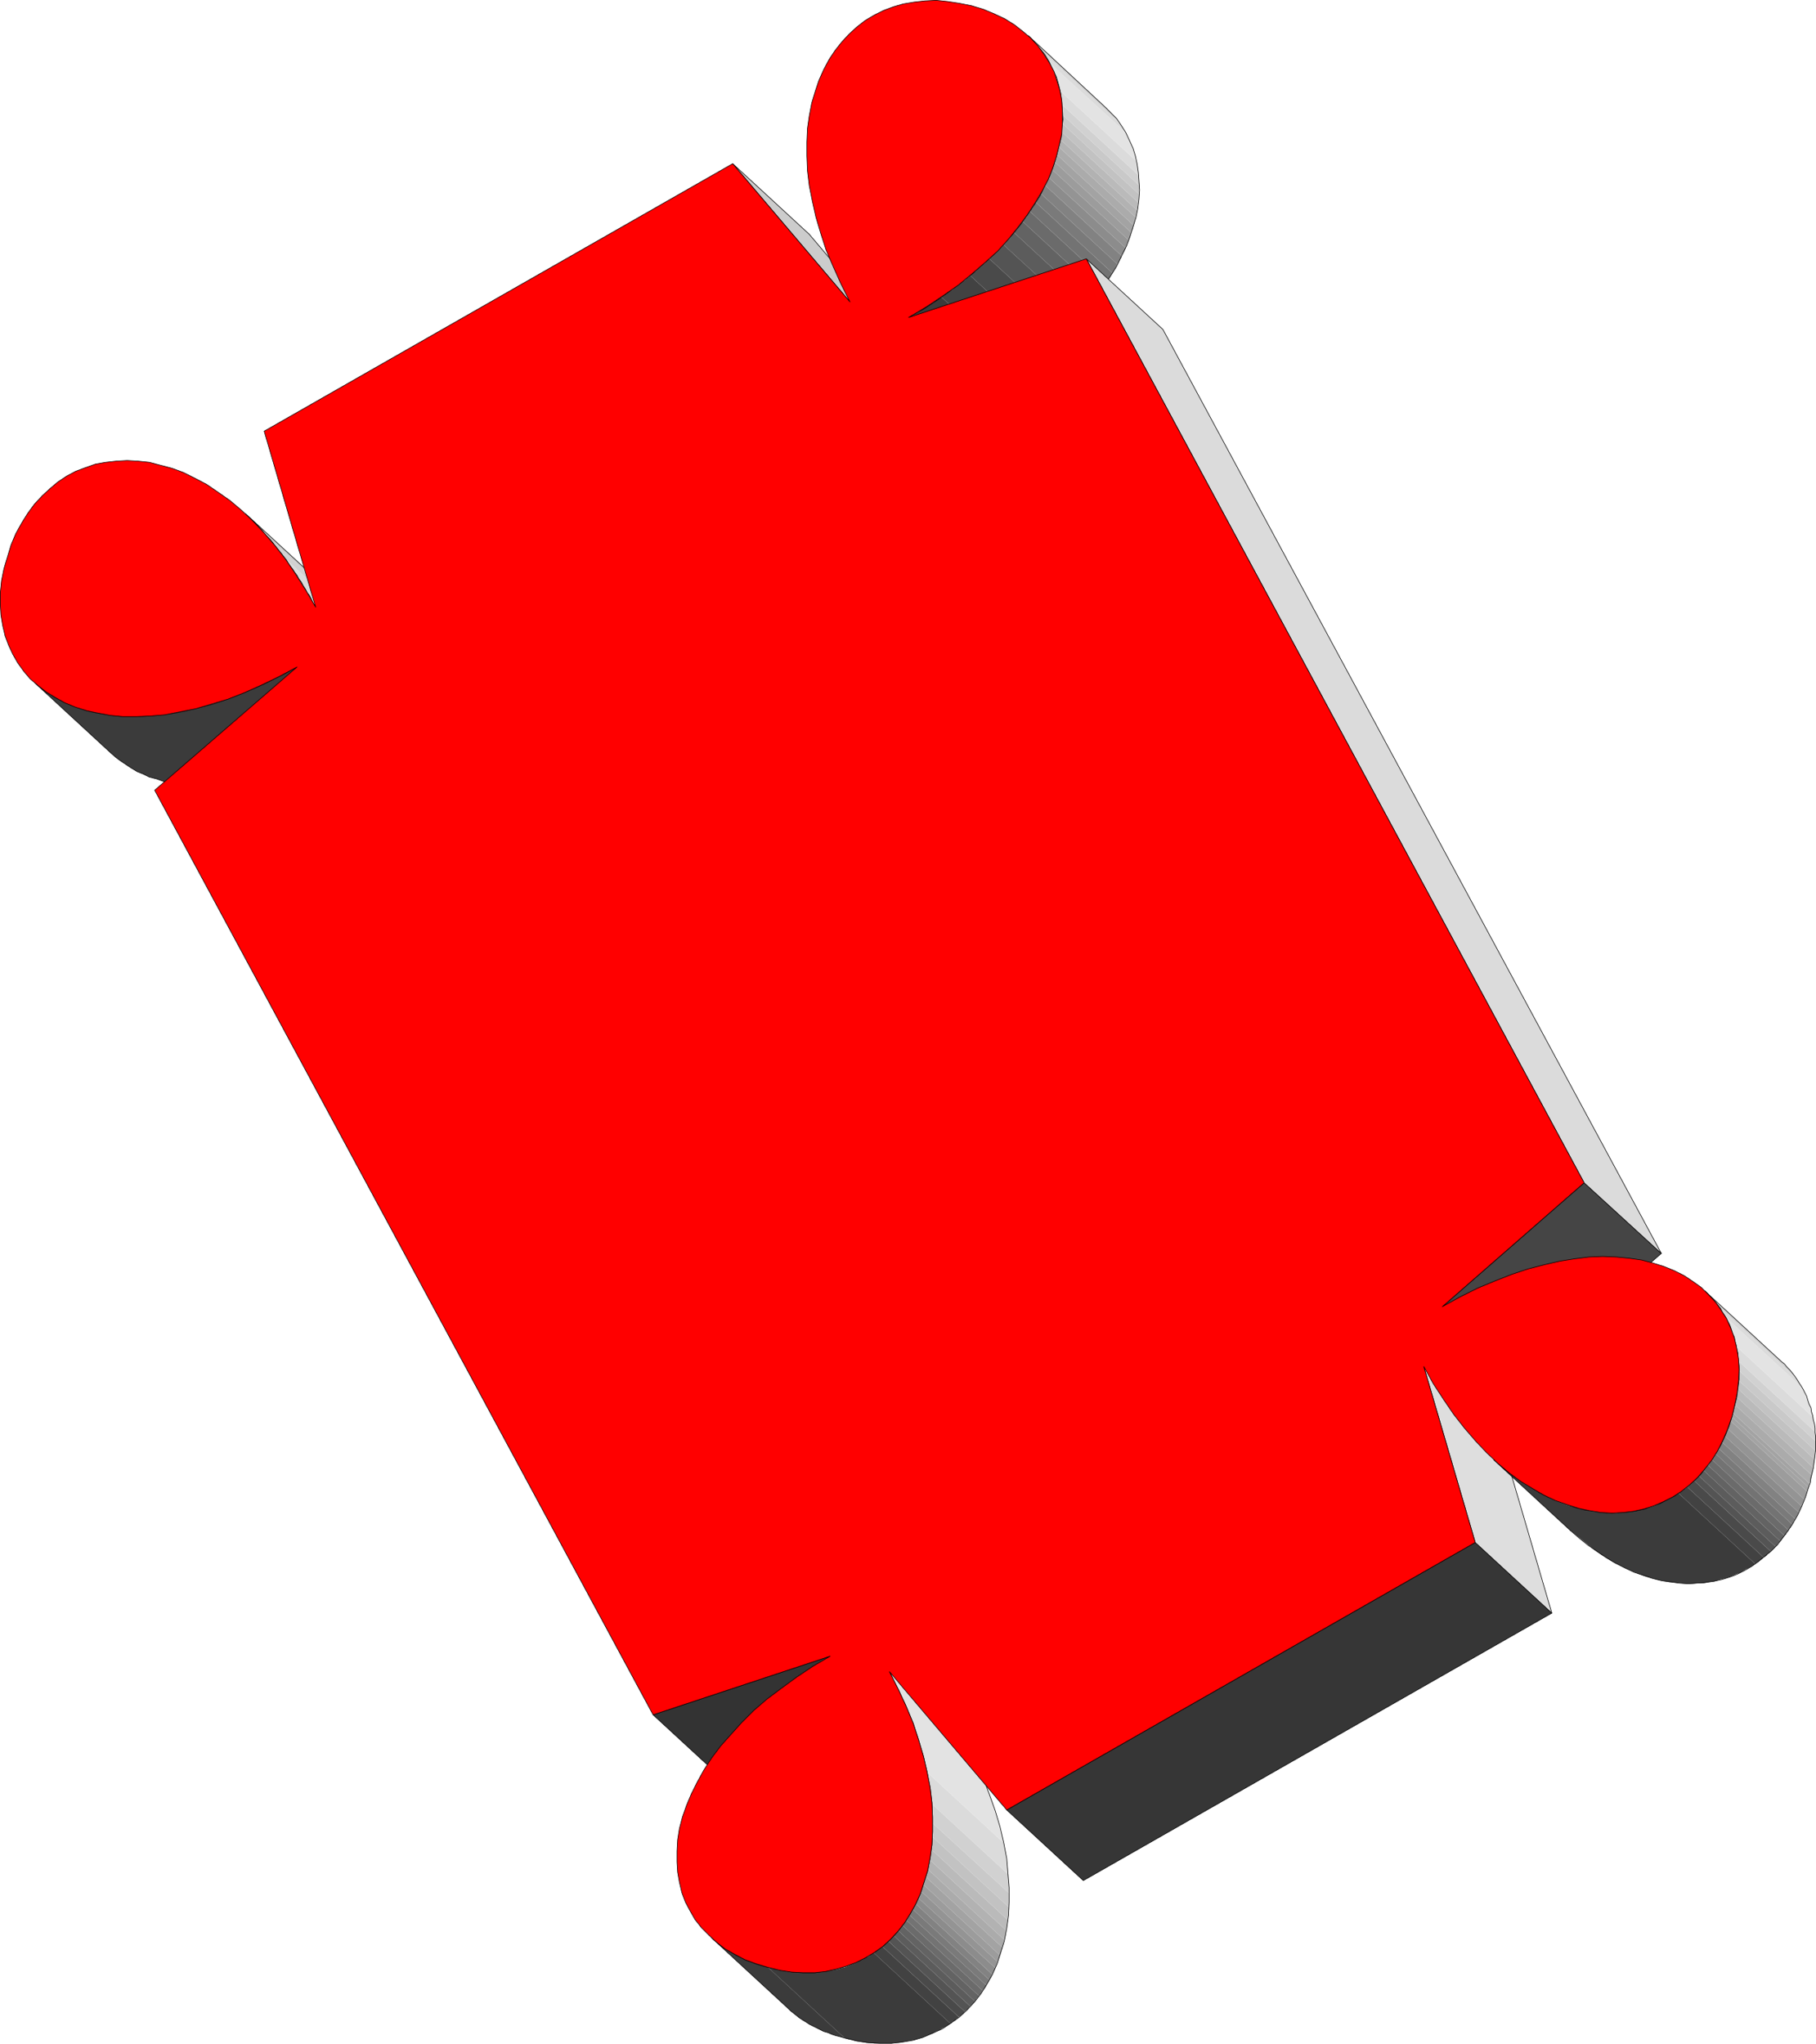 <?xml version="1.0" encoding="UTF-8" standalone="no"?>
<svg
   version="1.0"
   width="129.766mm"
   height="145.988mm"
   id="svg106"
   sodipodi:docname="Three-D 044.wmf"
   xmlns:inkscape="http://www.inkscape.org/namespaces/inkscape"
   xmlns:sodipodi="http://sodipodi.sourceforge.net/DTD/sodipodi-0.dtd"
   xmlns="http://www.w3.org/2000/svg"
   xmlns:svg="http://www.w3.org/2000/svg">
  <sodipodi:namedview
     id="namedview106"
     pagecolor="#ffffff"
     bordercolor="#000000"
     borderopacity="0.25"
     inkscape:showpageshadow="2"
     inkscape:pageopacity="0.0"
     inkscape:pagecheckerboard="0"
     inkscape:deskcolor="#d1d1d1"
     inkscape:document-units="mm" />
  <defs
     id="defs1">
    <pattern
       id="WMFhbasepattern"
       patternUnits="userSpaceOnUse"
       width="6"
       height="6"
       x="0"
       y="0" />
  </defs>
  <path
     style="fill:#e3e3e3;fill-opacity:1;fill-rule:evenodd;stroke:none"
     d="m 105.929,182.979 -20.685,-19.065 -0.162,-0.323 -0.162,-0.323 -0.162,-0.323 -0.162,-0.323 -0.162,-0.323 -0.162,-0.162 -0.162,-0.323 -0.162,-0.323 20.685,19.065 0.162,0.323 0.162,0.323 0.162,0.323 0.162,0.162 0.162,0.323 0.162,0.323 0.162,0.323 z"
     id="path1" />
  <path
     style="fill:#dbdbdb;fill-opacity:1;fill-rule:evenodd;stroke:none"
     d="m 104.636,180.556 -20.685,-19.065 -0.485,-0.646 -0.323,-0.808 -0.485,-0.646 -0.485,-0.808 -0.485,-0.646 -0.323,-0.808 -0.485,-0.646 -0.485,-0.646 -0.323,-0.646 -0.485,-0.646 -0.485,-0.646 -0.485,-0.808 -0.323,-0.646 -0.485,-0.485 -0.485,-0.646 -0.485,-0.646 20.685,19.065 0.485,0.646 0.485,0.485 0.485,0.646 0.323,0.646 0.485,0.808 0.485,0.646 0.485,0.646 0.323,0.646 0.485,0.646 0.485,0.808 0.323,0.646 0.485,0.646 0.485,0.808 0.485,0.646 0.323,0.808 z"
     id="path2" />
  <path
     style="fill:#d1d1d1;fill-opacity:1;fill-rule:evenodd;stroke:none"
     d="m 97.525,169.731 -20.685,-19.065 -0.323,-0.485 -0.323,-0.323 -0.162,-0.485 -0.323,-0.323 -0.323,-0.323 -0.323,-0.485 -0.323,-0.323 -0.323,-0.323 -0.162,-0.485 -0.323,-0.323 -0.323,-0.323 -0.323,-0.485 -0.323,-0.323 -0.323,-0.323 -0.323,-0.323 -0.323,-0.323 20.846,19.065 0.323,0.323 0.162,0.323 0.323,0.323 0.323,0.485 0.323,0.323 0.323,0.323 0.323,0.485 0.323,0.323 0.162,0.323 0.323,0.323 0.323,0.485 0.323,0.323 0.323,0.485 0.162,0.323 0.323,0.323 z"
     id="path3" />
  <path
     style="fill:#c9c9c9;fill-opacity:1;fill-rule:evenodd;stroke:none"
     d="m 92.839,163.752 -20.846,-19.065 -0.323,-0.485 -0.485,-0.646 -0.485,-0.485 -0.485,-0.485 -0.485,-0.485 -0.485,-0.485 -0.485,-0.485 -0.485,-0.485 20.685,19.065 0.485,0.485 0.485,0.485 0.485,0.485 0.485,0.485 0.485,0.485 0.485,0.485 0.485,0.646 z"
     id="path4" />
  <path
     style="fill:#c2c2c2;fill-opacity:1;fill-rule:evenodd;stroke:none"
     d="m 88.961,159.713 -20.685,-19.065 -0.162,-0.323 -0.323,-0.162 -0.323,-0.323 -0.162,-0.162 -0.323,-0.323 -0.162,-0.162 -0.323,-0.323 -0.162,-0.162 20.685,19.065 0.162,0.162 0.323,0.323 0.162,0.162 0.323,0.323 0.162,0.323 0.323,0.162 0.323,0.323 z"
     id="path5" />
  <path
     style="fill:none;stroke:#000000;stroke-width:0.162px;stroke-linecap:round;stroke-linejoin:round;stroke-miterlimit:4;stroke-dasharray:none;stroke-opacity:1"
     d="m 66.337,138.709 20.685,19.065 v 0 l 0.646,0.646 0.485,0.485 0.646,0.646 0.646,0.646 0.646,0.646 0.646,0.646 0.646,0.646 0.646,0.646 0.485,0.808 0.646,0.646 0.646,0.646 0.646,0.808 0.485,0.646 0.646,0.808 0.646,0.808 0.646,0.808 0.485,0.646 0.646,0.808 0.646,0.969 0.485,0.808 0.646,0.808 0.485,0.808 0.646,0.969 0.485,0.808 0.646,0.969 0.646,0.808 0.485,0.969 0.485,0.969 0.646,0.969 0.485,0.969 0.646,0.969 0.485,0.969 -20.685,-19.065 v 0 l -0.646,-0.969 -0.485,-1.131 -0.485,-0.969 -0.646,-0.808 -0.485,-0.969 -0.646,-0.969 -0.485,-0.969 -0.646,-0.808 -0.485,-0.969 -0.646,-0.808 -0.485,-0.808 -0.646,-0.808 -0.646,-0.969 -0.485,-0.808 -0.646,-0.808 -0.485,-0.646 -0.646,-0.808 -0.646,-0.808 -0.646,-0.808 -0.485,-0.646 -0.646,-0.808 -0.646,-0.646 -0.646,-0.646 -0.646,-0.808 -0.485,-0.646 -0.646,-0.646 -0.646,-0.646 -0.646,-0.646 -0.646,-0.646 -0.646,-0.646 -0.646,-0.485 -0.485,-0.646"
     id="path6" />
  <path
     style="fill:#3b3b3b;fill-opacity:1;fill-rule:evenodd;stroke:none"
     d="m 29.977,203.337 -20.685,-19.065 1.293,1.131 1.293,0.969 1.454,0.969 1.454,0.969 1.616,0.808 1.616,0.808 1.616,0.646 1.778,0.646 1.939,0.646 1.939,0.485 1.939,0.323 1.939,0.323 2.101,0.323 2.101,0.162 h 2.262 2.262 l 2.262,-0.162 2.262,-0.162 2.424,-0.323 2.586,-0.323 2.424,-0.485 2.586,-0.646 2.586,-0.646 2.586,-0.646 2.747,-0.969 2.747,-0.969 2.747,-1.131 2.747,-1.131 2.909,-1.293 2.909,-1.454 2.909,-1.454 2.909,-1.616 20.685,19.065 -2.909,1.616 -2.909,1.454 -2.909,1.454 -2.747,1.293 -2.909,1.131 -2.747,1.131 -2.747,0.969 -2.747,0.969 -2.586,0.646 -2.586,0.808 -2.586,0.485 -2.424,0.485 -2.586,0.323 -2.262,0.323 -2.424,0.162 -2.262,0.162 h -2.262 -2.262 l -2.101,-0.162 -2.101,-0.323 -1.939,-0.323 -1.939,-0.323 -1.939,-0.485 -1.778,-0.646 -1.939,-0.485 -1.616,-0.808 -1.616,-0.646 -1.616,-0.969 -1.454,-0.969 -1.454,-0.969 -1.293,-0.969 z"
     id="path7" />
  <path
     style="fill:none;stroke:#000000;stroke-width:0.162px;stroke-linecap:round;stroke-linejoin:round;stroke-miterlimit:4;stroke-dasharray:none;stroke-opacity:1"
     d="M 29.977,203.337 9.292,184.272 v 0 l 1.293,1.131 1.293,0.969 1.454,0.969 1.454,0.969 1.616,0.808 1.616,0.808 1.616,0.646 1.778,0.646 1.939,0.646 1.939,0.485 1.939,0.323 1.939,0.323 2.101,0.323 2.101,0.162 h 2.262 2.262 l 2.262,-0.162 2.262,-0.162 2.424,-0.323 2.586,-0.323 2.424,-0.485 2.586,-0.646 2.586,-0.646 2.586,-0.646 2.747,-0.969 2.747,-0.969 2.747,-1.131 2.747,-1.131 2.909,-1.293 2.909,-1.454 2.909,-1.454 2.909,-1.616 20.685,19.065 v 0 l -2.909,1.616 -2.909,1.454 -2.909,1.454 -2.747,1.293 -2.909,1.131 -2.747,1.131 -2.747,0.969 -2.747,0.969 -2.586,0.646 -2.586,0.808 -2.586,0.485 -2.424,0.485 -2.586,0.323 -2.262,0.323 -2.424,0.162 -2.262,0.162 h -2.262 -2.262 l -2.101,-0.162 -2.101,-0.323 -1.939,-0.323 -1.939,-0.323 -1.939,-0.485 -1.778,-0.646 -1.939,-0.485 -1.616,-0.808 -1.616,-0.646 -1.616,-0.969 -1.454,-0.969 -1.454,-0.969 -1.293,-0.969 -1.293,-1.131"
     id="path8" />
  <path
     style="fill:#cccccc;fill-opacity:1;fill-rule:evenodd;stroke:none"
     d="M 250.237,100.578 229.553,81.513 197.879,44.19 218.564,63.255 Z"
     id="path9" />
  <path
     style="fill:none;stroke:#000000;stroke-width:0.162px;stroke-linecap:round;stroke-linejoin:round;stroke-miterlimit:4;stroke-dasharray:none;stroke-opacity:1"
     d="m 250.237,100.578 -20.685,-19.065 -31.674,-37.323 20.685,19.065 31.674,37.323"
     id="path10" />
  <path
     style="fill:#3b3b3b;fill-opacity:1;fill-rule:evenodd;stroke:none"
     d="m 266.074,104.779 -20.685,-19.065 0.646,-0.323 0.646,-0.323 0.485,-0.323 0.646,-0.323 0.485,-0.323 0.646,-0.485 0.485,-0.323 0.485,-0.323 0.646,-0.323 0.485,-0.323 0.485,-0.323 0.646,-0.323 0.485,-0.485 0.485,-0.323 0.485,-0.323 0.646,-0.323 20.685,19.065 -0.485,0.323 -0.646,0.323 -0.485,0.485 -0.485,0.323 -0.646,0.323 -0.485,0.323 -0.485,0.323 -0.485,0.323 -0.646,0.323 -0.485,0.323 -0.646,0.485 -0.485,0.323 -0.646,0.323 -0.485,0.323 -0.646,0.323 z"
     id="path11" />
  <path
     style="fill:#424242;fill-opacity:1;fill-rule:evenodd;stroke:none"
     d="m 274.962,99.285 -20.685,-19.065 0.485,-0.323 0.485,-0.485 0.485,-0.323 0.485,-0.323 0.646,-0.323 0.485,-0.323 0.485,-0.485 0.485,-0.323 0.485,-0.323 0.485,-0.485 0.485,-0.323 0.485,-0.323 0.485,-0.323 0.485,-0.485 0.485,-0.323 0.323,-0.323 20.685,19.065 -0.323,0.323 -0.485,0.323 -0.485,0.485 -0.485,0.323 -0.485,0.323 -0.485,0.485 -0.485,0.323 -0.485,0.323 -0.485,0.323 -0.485,0.485 -0.485,0.323 -0.485,0.323 -0.646,0.323 -0.485,0.485 -0.485,0.323 z"
     id="path12" />
  <path
     style="fill:#4a4a4a;fill-opacity:1;fill-rule:evenodd;stroke:none"
     d="m 282.719,93.469 -20.685,-19.065 0.646,-0.646 0.808,-0.485 0.646,-0.646 0.646,-0.485 0.646,-0.646 0.646,-0.485 0.485,-0.646 0.646,-0.485 20.685,19.065 -0.485,0.485 -0.646,0.646 -0.646,0.485 -0.646,0.646 -0.646,0.485 -0.646,0.646 -0.808,0.485 z"
     id="path13" />
  <path
     style="fill:#545454;fill-opacity:1;fill-rule:evenodd;stroke:none"
     d="m 287.89,88.945 -20.685,-19.065 0.485,-0.485 0.485,-0.485 0.485,-0.485 0.485,-0.485 0.485,-0.485 0.485,-0.485 0.485,-0.485 0.323,-0.485 20.846,19.065 -0.485,0.485 -0.485,0.485 -0.485,0.485 -0.485,0.485 -0.485,0.485 -0.485,0.485 -0.485,0.485 z"
     id="path14" />
  <path
     style="fill:#5c5c5c;fill-opacity:1;fill-rule:evenodd;stroke:none"
     d="m 291.768,85.067 -20.846,-19.065 0.485,-0.323 0.323,-0.485 0.323,-0.323 0.485,-0.485 0.323,-0.323 0.323,-0.485 0.323,-0.323 0.323,-0.485 20.685,19.065 -0.323,0.485 -0.323,0.323 -0.323,0.485 -0.323,0.323 -0.485,0.485 -0.323,0.323 -0.323,0.485 z"
     id="path15" />
  <path
     style="fill:#636363;fill-opacity:1;fill-rule:evenodd;stroke:none"
     d="m 294.516,81.836 -20.685,-19.065 0.323,-0.323 0.323,-0.323 0.323,-0.485 0.323,-0.323 0.162,-0.323 0.323,-0.323 0.323,-0.485 0.323,-0.323 20.685,19.065 -0.323,0.323 -0.323,0.485 -0.323,0.323 -0.162,0.323 -0.323,0.323 -0.323,0.485 -0.323,0.323 z"
     id="path16" />
  <path
     style="fill:#6b6b6b;fill-opacity:1;fill-rule:evenodd;stroke:none"
     d="m 296.94,78.928 -20.685,-19.065 0.162,-0.323 0.323,-0.323 0.162,-0.323 0.323,-0.323 0.162,-0.485 0.323,-0.323 0.162,-0.323 0.323,-0.323 20.685,19.065 -0.323,0.323 -0.162,0.323 -0.323,0.485 -0.162,0.323 -0.323,0.323 -0.162,0.323 -0.323,0.323 z"
     id="path17" />
  <path
     style="fill:#737373;fill-opacity:1;fill-rule:evenodd;stroke:none"
     d="m 298.879,76.181 -20.685,-19.065 0.162,-0.323 0.162,-0.323 0.323,-0.323 0.162,-0.323 0.162,-0.162 0.162,-0.323 0.162,-0.323 0.323,-0.323 20.685,19.065 -0.323,0.323 -0.162,0.323 -0.162,0.323 -0.162,0.323 -0.162,0.162 -0.323,0.323 -0.162,0.323 z"
     id="path18" />
  <path
     style="fill:#7a7a7a;fill-opacity:1;fill-rule:evenodd;stroke:none"
     d="m 300.495,73.757 -20.685,-19.065 0.162,-0.323 0.162,-0.323 0.162,-0.323 0.162,-0.323 0.162,-0.162 0.162,-0.323 0.162,-0.323 0.162,-0.323 20.685,19.065 -0.162,0.323 -0.162,0.323 -0.162,0.323 -0.162,0.323 -0.162,0.162 -0.162,0.323 -0.162,0.323 z"
     id="path19" />
  <path
     style="fill:#828282;fill-opacity:1;fill-rule:evenodd;stroke:none"
     d="m 301.788,71.334 -20.685,-19.065 0.162,-0.323 0.162,-0.162 0.162,-0.323 0.162,-0.323 0.162,-0.323 0.162,-0.162 v -0.323 l 0.162,-0.323 20.685,19.065 v 0.323 l -0.162,0.323 -0.162,0.162 -0.162,0.323 -0.162,0.323 -0.162,0.323 -0.162,0.162 z"
     id="path20" />
  <path
     style="fill:#8c8c8c;fill-opacity:1;fill-rule:evenodd;stroke:none"
     d="m 302.919,69.072 -20.685,-19.065 0.162,-0.323 0.162,-0.162 0.162,-0.323 v -0.162 l 0.162,-0.323 0.162,-0.323 0.162,-0.162 v -0.323 l 20.846,19.065 -0.162,0.323 -0.162,0.162 v 0.323 l -0.162,0.162 -0.162,0.323 -0.162,0.323 -0.162,0.162 z"
     id="path21" />
  <path
     style="fill:#949494;fill-opacity:1;fill-rule:evenodd;stroke:none"
     d="m 304.05,66.971 -20.846,-19.065 0.162,-0.323 0.162,-0.162 0.162,-0.323 v -0.323 l 0.162,-0.162 0.162,-0.323 v -0.323 l 0.162,-0.162 20.685,19.065 -0.162,0.323 v 0.162 l -0.162,0.323 -0.162,0.162 v 0.323 l -0.162,0.323 -0.162,0.162 z"
     id="path22" />
  <path
     style="fill:#9c9c9c;fill-opacity:1;fill-rule:evenodd;stroke:none"
     d="M 304.858,64.871 284.173,45.805 v -0.323 l 0.162,-0.162 0.162,-0.323 v -0.323 l 0.162,-0.162 v -0.323 l 0.162,-0.162 v -0.323 l 20.685,19.065 v 0.323 l -0.162,0.162 v 0.323 l -0.162,0.323 v 0.162 l -0.162,0.323 v 0.162 z"
     id="path23" />
  <path
     style="fill:#a3a3a3;fill-opacity:1;fill-rule:evenodd;stroke:none"
     d="m 305.504,62.77 -20.685,-19.065 0.162,-0.162 v -0.323 l 0.162,-0.162 0.162,-0.323 v -0.323 -0.162 l 0.162,-0.323 v -0.162 l 20.685,19.065 v 0.162 l -0.162,0.323 v 0.162 0.323 l -0.162,0.323 -0.162,0.162 v 0.323 z"
     id="path24" />
  <path
     style="fill:#ababab;fill-opacity:1;fill-rule:evenodd;stroke:none"
     d="m 306.151,60.832 -20.685,-19.065 0.162,-0.323 v -0.162 l 0.162,-0.323 v -0.162 -0.323 l 0.162,-0.323 v -0.162 -0.323 l 20.846,19.065 -0.162,0.323 v 0.162 l -0.162,0.323 v 0.162 0.323 l -0.162,0.323 v 0.162 z"
     id="path25" />
  <path
     style="fill:#b2b2b2;fill-opacity:1;fill-rule:evenodd;stroke:none"
     d="m 306.797,58.731 -20.846,-19.065 0.162,-0.162 V 39.181 38.858 l 0.162,-0.162 v -0.323 -0.162 l 0.162,-0.323 v -0.162 l 20.685,19.065 v 0.162 0.323 l -0.162,0.162 v 0.323 0.323 l -0.162,0.162 v 0.323 z"
     id="path26" />
  <path
     style="fill:#bababa;fill-opacity:1;fill-rule:evenodd;stroke:none"
     d="M 307.12,56.792 286.436,37.727 v -0.323 l 0.162,-0.323 V 36.919 36.596 36.434 36.111 l 0.162,-0.323 v -0.162 l 20.685,19.065 v 0.323 l -0.162,0.162 v 0.323 0.162 0.323 0.323 l -0.162,0.162 z"
     id="path27" />
  <path
     style="fill:#c2c2c2;fill-opacity:1;fill-rule:evenodd;stroke:none"
     d="M 307.444,54.692 286.759,35.626 v -0.323 -0.323 -0.162 l 0.162,-0.323 V 34.172 34.011 33.688 33.364 l 20.685,19.065 v 0.323 0.323 0.162 0.323 0.323 l -0.162,0.323 v 0.162 z"
     id="path28" />
  <path
     style="fill:#c9c9c9;fill-opacity:1;fill-rule:evenodd;stroke:none"
     d="M 307.605,52.43 286.92,33.364 v -0.323 -0.162 -0.323 -0.323 l 0.162,-0.323 v -0.162 -0.323 -0.323 l 20.685,19.065 v 0.323 0.323 0.323 l -0.162,0.162 v 0.323 0.323 0.162 z"
     id="path29" />
  <path
     style="fill:#d1d1d1;fill-opacity:1;fill-rule:evenodd;stroke:none"
     d="M 307.767,50.168 287.082,31.102 v -0.323 l -0.162,-0.323 v -0.323 -0.485 -0.323 -0.323 -0.323 -0.323 l 20.685,19.065 v 0.323 0.323 0.323 0.323 0.485 l 0.162,0.323 v 0.323 z"
     id="path30" />
  <path
     style="fill:#dbdbdb;fill-opacity:1;fill-rule:evenodd;stroke:none"
     d="m 307.605,47.421 -20.685,-19.065 -0.162,-0.485 v -0.485 -0.485 l -0.162,-0.485 v -0.485 l -0.162,-0.485 V 24.963 l -0.162,-0.485 20.685,19.065 0.162,0.485 v 0.485 l 0.162,0.485 v 0.485 l 0.162,0.485 v 0.485 0.485 z"
     id="path31" />
  <path
     style="fill:#e3e3e3;fill-opacity:1;fill-rule:evenodd;stroke:none"
     d="m 306.959,43.543 -20.685,-19.065 -0.162,-0.485 -0.162,-0.485 v -0.485 l -0.162,-0.485 -0.162,-0.485 -0.162,-0.485 -0.162,-0.485 -0.162,-0.485 -0.162,-0.485 -0.323,-0.485 -0.162,-0.485 -0.162,-0.485 -0.162,-0.323 -0.323,-0.485 -0.162,-0.485 -0.323,-0.485 20.846,19.065 0.162,0.485 0.162,0.485 0.323,0.485 0.162,0.485 0.162,0.323 0.323,0.485 0.162,0.485 0.162,0.485 0.162,0.485 0.162,0.485 0.162,0.485 0.162,0.485 0.162,0.485 0.162,0.485 v 0.485 z"
     id="path32" />
  <path
     style="fill:#dbdbdb;fill-opacity:1;fill-rule:evenodd;stroke:none"
     d="m 304.212,35.95 -20.846,-19.065 -0.162,-0.323 -0.323,-0.485 -0.162,-0.323 -0.162,-0.323 -0.323,-0.485 -0.162,-0.323 -0.323,-0.323 -0.323,-0.485 20.685,19.227 0.323,0.323 0.323,0.323 0.162,0.323 0.323,0.485 0.162,0.323 0.323,0.485 0.162,0.323 z"
     id="path33" />
  <path
     style="fill:#d1d1d1;fill-opacity:1;fill-rule:evenodd;stroke:none"
     d="m 302.111,33.041 -20.685,-19.227 -0.162,-0.162 -0.162,-0.162 -0.162,-0.323 -0.162,-0.162 -0.162,-0.323 -0.162,-0.162 -0.162,-0.323 -0.323,-0.162 20.685,19.065 0.323,0.162 0.162,0.323 0.162,0.162 0.162,0.323 0.162,0.162 0.162,0.323 0.162,0.162 z"
     id="path34" />
  <path
     style="fill:#c9c9c9;fill-opacity:1;fill-rule:evenodd;stroke:none"
     d="m 300.656,31.102 -20.685,-19.065 -0.162,-0.162 -0.162,-0.162 -0.162,-0.323 -0.162,-0.162 -0.162,-0.162 -0.162,-0.162 -0.162,-0.162 -0.323,-0.323 20.685,19.227 0.323,0.162 0.162,0.162 0.162,0.162 0.162,0.162 0.162,0.162 0.162,0.323 0.162,0.162 z"
     id="path35" />
  <path
     style="fill:#c2c2c2;fill-opacity:1;fill-rule:evenodd;stroke:none"
     d="m 299.202,29.648 -20.685,-19.227 -0.162,-0.162 -0.162,-0.162 -0.162,-0.162 -0.323,-0.323 20.685,19.227 0.323,0.162 0.162,0.162 0.162,0.162 z"
     id="path36" />
  <path
     style="fill:none;stroke:#000000;stroke-width:0.162px;stroke-linecap:round;stroke-linejoin:round;stroke-miterlimit:4;stroke-dasharray:none;stroke-opacity:1"
     d="m 277.709,9.613 20.685,19.227 v 0 l 1.616,1.616 1.616,1.616 1.293,1.939 1.131,1.777 0.97,2.1 0.97,2.1 0.646,2.1 0.485,2.262 0.323,2.262 0.162,2.262 0.162,2.424 -0.162,2.424 -0.323,2.585 -0.485,2.424 -0.808,2.585 -0.808,2.585 -0.97,2.585 -1.293,2.585 -1.293,2.747 -1.616,2.585 -1.778,2.585 -1.939,2.747 -2.101,2.585 -2.424,2.585 -2.424,2.585 -2.747,2.585 -2.909,2.585 -3.07,2.585 -3.394,2.424 -3.394,2.424 -3.717,2.424 -4.04,2.262 -20.685,-19.065 v 0 l 4.04,-2.262 3.717,-2.424 3.394,-2.424 3.394,-2.585 3.07,-2.424 2.909,-2.585 2.747,-2.585 2.424,-2.585 2.424,-2.585 2.101,-2.585 1.939,-2.747 1.778,-2.585 1.616,-2.585 1.293,-2.747 1.293,-2.585 0.97,-2.585 0.808,-2.585 0.646,-2.585 0.646,-2.585 0.162,-2.424 0.323,-2.424 -0.162,-2.424 -0.162,-2.262 -0.323,-2.424 -0.485,-2.1 -0.646,-2.262 -0.97,-1.939 -0.97,-2.1 -1.131,-1.939 -1.454,-1.777 -1.454,-1.616 -1.616,-1.777"
     id="path37" />
  <path
     style="fill:#333333;fill-opacity:1;fill-rule:evenodd;stroke:none"
     d="m 197.071,482.048 -20.685,-19.065 47.834,-15.834 20.846,19.065 z"
     id="path38" />
  <path
     style="fill:none;stroke:#000000;stroke-width:0.162px;stroke-linecap:round;stroke-linejoin:round;stroke-miterlimit:4;stroke-dasharray:none;stroke-opacity:1"
     d="m 197.071,482.048 -20.685,-19.065 47.834,-15.834 20.846,19.065 -47.995,15.834"
     id="path39" />
  <path
     style="fill:#3b3b3b;fill-opacity:1;fill-rule:evenodd;stroke:none"
     d="m 212.746,542.152 -20.685,-19.065 0.646,0.646 0.808,0.646 0.808,0.646 0.808,0.646 0.97,0.485 0.808,0.646 0.97,0.485 0.97,0.646 0.97,0.485 0.97,0.485 0.97,0.485 1.131,0.323 1.131,0.485 0.97,0.323 1.131,0.323 1.293,0.323 20.685,19.065 -1.131,-0.323 -1.293,-0.323 -0.97,-0.323 -1.131,-0.485 -1.131,-0.323 -0.97,-0.485 -0.97,-0.485 -0.97,-0.485 -0.97,-0.485 -0.97,-0.646 -0.808,-0.485 -0.97,-0.646 -0.808,-0.646 -0.808,-0.646 -0.808,-0.646 z"
     id="path40" />
  <path
     style="fill:none;stroke:#000000;stroke-width:0.162px;stroke-linecap:round;stroke-linejoin:round;stroke-miterlimit:4;stroke-dasharray:none;stroke-opacity:1"
     d="m 212.746,542.152 -20.685,-19.065 v 0 l 0.646,0.646 0.808,0.646 0.808,0.646 0.808,0.646 0.97,0.485 0.808,0.646 0.97,0.485 0.97,0.646 0.97,0.485 0.97,0.485 0.97,0.485 1.131,0.323 1.131,0.485 0.97,0.323 1.131,0.323 1.293,0.323"
     id="path41" />
  <path
     style="fill:none;stroke:#000000;stroke-width:0.162px;stroke-linecap:round;stroke-linejoin:round;stroke-miterlimit:4;stroke-dasharray:none;stroke-opacity:1"
     d="m 228.098,550.231 v 0 l -1.131,-0.323 -1.293,-0.323 -0.97,-0.323 -1.131,-0.485 -1.131,-0.323 -0.97,-0.485 -0.97,-0.485 -0.97,-0.485 -0.97,-0.485 -0.97,-0.646 -0.808,-0.485 -0.97,-0.646 -0.808,-0.646 -0.808,-0.646 -0.808,-0.646 -0.646,-0.646"
     id="path42" />
  <path
     style="fill:#454545;fill-opacity:1;fill-rule:evenodd;stroke:none"
     d="m 410.221,371.856 -20.685,-19.065 38.299,-33.445 20.846,19.065 z"
     id="path43" />
  <path
     style="fill:none;stroke:#000000;stroke-width:0.162px;stroke-linecap:round;stroke-linejoin:round;stroke-miterlimit:4;stroke-dasharray:none;stroke-opacity:1"
     d="m 410.221,371.856 -20.685,-19.065 38.299,-33.445 20.846,19.065 -38.461,33.445"
     id="path44" />
  <path
     style="fill:#dbdbdb;fill-opacity:1;fill-rule:evenodd;stroke:none"
     d="M 448.682,338.411 427.836,319.345 293.384,69.88 314.069,88.945 Z"
     id="path45" />
  <path
     style="fill:none;stroke:#000000;stroke-width:0.162px;stroke-linecap:round;stroke-linejoin:round;stroke-miterlimit:4;stroke-dasharray:none;stroke-opacity:1"
     d="M 448.682,338.411 427.836,319.345 293.384,69.88 314.069,88.945 448.682,338.411"
     id="path46" />
  <path
     style="fill:#3b3b3b;fill-opacity:1;fill-rule:evenodd;stroke:none"
     d="m 228.098,550.231 -20.685,-19.065 0.97,0.323 0.97,0.162 0.97,0.323 1.131,0.162 0.97,0.162 0.97,0.162 h 0.97 l 0.97,0.162 h 0.97 0.97 0.97 0.97 0.97 l 0.808,-0.162 h 0.97 l 0.97,-0.162 0.808,-0.162 0.97,-0.162 0.808,-0.162 0.808,-0.162 0.97,-0.323 0.808,-0.162 0.808,-0.323 0.808,-0.323 0.808,-0.323 0.808,-0.323 0.808,-0.485 0.808,-0.323 0.808,-0.485 0.808,-0.323 0.646,-0.485 0.808,-0.485 20.685,19.065 -0.808,0.485 -0.808,0.485 -0.646,0.323 -0.808,0.485 -0.808,0.323 -0.808,0.485 -0.808,0.323 -0.808,0.323 -0.808,0.323 -0.808,0.323 -0.808,0.162 -0.808,0.323 -0.97,0.162 -0.808,0.162 -0.97,0.162 -0.808,0.162 -0.97,0.162 h -0.97 l -0.808,0.162 h -0.97 -0.97 -0.97 -0.97 -0.97 l -0.97,-0.162 h -0.97 l -0.97,-0.162 -0.97,-0.162 -1.131,-0.162 -0.97,-0.323 -0.97,-0.162 z"
     id="path47" />
  <path
     style="fill:#424242;fill-opacity:1;fill-rule:evenodd;stroke:none"
     d="m 256.701,546.353 -20.685,-19.065 0.323,-0.162 0.162,-0.323 0.323,-0.162 0.323,-0.162 0.323,-0.323 0.323,-0.162 0.323,-0.162 0.162,-0.323 20.685,19.065 -0.323,0.323 -0.323,0.162 -0.162,0.323 -0.323,0.162 -0.323,0.162 -0.323,0.162 -0.162,0.323 z"
     id="path48" />
  <path
     style="fill:#4a4a4a;fill-opacity:1;fill-rule:evenodd;stroke:none"
     d="m 258.964,544.576 -20.685,-19.065 0.323,-0.162 0.162,-0.162 0.162,-0.162 0.162,-0.162 0.323,-0.162 0.162,-0.323 0.162,-0.162 0.162,-0.162 20.685,19.065 -0.162,0.162 -0.162,0.323 -0.162,0.162 -0.323,0.162 -0.162,0.162 -0.162,0.162 -0.323,0.162 z"
     id="path49" />
  <path
     style="fill:#545454;fill-opacity:1;fill-rule:evenodd;stroke:none"
     d="m 260.58,543.121 -20.685,-19.065 0.162,-0.162 0.323,-0.162 0.162,-0.162 0.162,-0.162 0.162,-0.162 0.162,-0.323 0.162,-0.162 0.162,-0.162 20.685,19.065 -0.162,0.162 -0.162,0.162 -0.162,0.323 -0.162,0.162 -0.162,0.162 -0.323,0.162 -0.162,0.162 z"
     id="path50" />
  <path
     style="fill:#5c5c5c;fill-opacity:1;fill-rule:evenodd;stroke:none"
     d="m 262.034,541.667 -20.685,-19.065 0.162,-0.162 0.162,-0.162 0.162,-0.162 0.162,-0.162 0.162,-0.162 0.162,-0.162 0.162,-0.162 0.162,-0.162 20.685,19.065 -0.162,0.162 -0.162,0.162 -0.162,0.162 -0.162,0.162 -0.162,0.162 -0.162,0.162 -0.162,0.162 z"
     id="path51" />
  <path
     style="fill:#636363;fill-opacity:1;fill-rule:evenodd;stroke:none"
     d="m 263.327,540.375 -20.685,-19.065 0.162,-0.323 0.162,-0.162 v 0 l 0.162,-0.323 0.162,-0.162 0.162,-0.162 0.162,-0.162 0.162,-0.162 20.685,19.065 -0.162,0.162 -0.162,0.162 -0.162,0.162 -0.162,0.162 -0.162,0.162 v 0.162 l -0.162,0.323 z"
     id="path52" />
  <path
     style="fill:#6b6b6b;fill-opacity:1;fill-rule:evenodd;stroke:none"
     d="m 264.458,538.921 -20.685,-19.065 v -0.162 l 0.162,-0.162 0.162,-0.162 0.162,-0.162 0.162,-0.162 0.162,-0.323 v -0.162 l 0.162,-0.162 20.685,19.065 -0.162,0.162 -0.162,0.323 -0.162,0.162 v 0.162 l -0.162,0.162 -0.162,0.162 -0.162,0.162 z"
     id="path53" />
  <path
     style="fill:#737373;fill-opacity:1;fill-rule:evenodd;stroke:none"
     d="m 265.428,537.466 -20.685,-19.065 0.162,-0.162 v -0.162 l 0.162,-0.162 0.162,-0.162 0.162,-0.162 v -0.162 l 0.162,-0.323 v -0.162 l 20.846,19.065 -0.162,0.323 -0.162,0.162 v 0.162 l -0.162,0.162 -0.162,0.162 -0.162,0.162 v 0.162 z"
     id="path54" />
  <path
     style="fill:#7a7a7a;fill-opacity:1;fill-rule:evenodd;stroke:none"
     d="m 266.397,536.012 -20.846,-19.065 0.162,-0.162 0.162,-0.162 v -0.162 l 0.162,-0.162 0.162,-0.162 0.162,-0.162 v -0.323 l 0.162,-0.162 20.685,19.065 -0.162,0.162 v 0.323 l -0.162,0.162 -0.162,0.162 v 0.162 l -0.162,0.162 -0.162,0.162 z"
     id="path55" />
  <path
     style="fill:#828282;fill-opacity:1;fill-rule:evenodd;stroke:none"
     d="m 267.205,534.558 -20.685,-19.065 0.162,-0.162 v -0.162 l 0.162,-0.162 v -0.162 l 0.162,-0.323 0.162,-0.162 v -0.162 l 0.162,-0.162 20.685,19.065 -0.162,0.162 v 0.162 l -0.162,0.323 v 0.162 l -0.162,0.162 -0.162,0.162 v 0.162 z"
     id="path56" />
  <path
     style="fill:#8c8c8c;fill-opacity:1;fill-rule:evenodd;stroke:none"
     d="m 268.013,533.104 -20.685,-19.065 v -0.323 l 0.162,-0.162 0.162,-0.162 v -0.162 l 0.162,-0.162 v -0.323 l 0.162,-0.162 v -0.162 l 20.846,18.904 -0.162,0.323 v 0.162 l -0.162,0.162 -0.162,0.323 v 0.162 l -0.162,0.162 v 0.323 z"
     id="path57" />
  <path
     style="fill:#949494;fill-opacity:1;fill-rule:evenodd;stroke:none"
     d="m 268.821,531.327 -20.846,-18.904 0.162,-0.323 0.162,-0.162 v -0.162 l 0.162,-0.323 v -0.162 l 0.162,-0.162 v -0.323 l 0.162,-0.162 20.685,19.065 -0.162,0.162 v 0.323 l -0.162,0.162 v 0.162 l -0.162,0.323 v 0.162 l -0.162,0.162 z"
     id="path58" />
  <path
     style="fill:#9c9c9c;fill-opacity:1;fill-rule:evenodd;stroke:none"
     d="m 269.468,529.711 -20.685,-19.065 v -0.323 l 0.162,-0.162 v -0.162 l 0.162,-0.323 v -0.162 l 0.162,-0.323 v -0.162 l 0.162,-0.162 20.685,19.065 v 0.162 l -0.162,0.162 v 0.323 l -0.162,0.162 -0.162,0.323 v 0.162 l -0.162,0.323 z"
     id="path59" />
  <path
     style="fill:#a3a3a3;fill-opacity:1;fill-rule:evenodd;stroke:none"
     d="m 270.114,527.934 -20.685,-19.065 v -0.323 l 0.162,-0.323 v -0.162 l 0.162,-0.323 v -0.162 l 0.162,-0.323 v -0.323 l 0.162,-0.162 20.685,19.065 v 0.162 l -0.162,0.323 -0.162,0.323 v 0.162 0.323 l -0.162,0.162 v 0.323 z"
     id="path60" />
  <path
     style="fill:#ababab;fill-opacity:1;fill-rule:evenodd;stroke:none"
     d="m 270.76,525.833 -20.685,-19.065 v -0.323 l 0.162,-0.162 v -0.323 -0.323 l 0.162,-0.162 v -0.323 l 0.162,-0.323 v -0.162 l 20.685,19.065 v 0.162 l -0.162,0.323 v 0.323 0.162 l -0.162,0.323 v 0.323 l -0.162,0.162 z"
     id="path61" />
  <path
     style="fill:#b2b2b2;fill-opacity:1;fill-rule:evenodd;stroke:none"
     d="m 271.245,523.733 -20.685,-19.065 0.162,-0.323 v -0.323 -0.323 l 0.162,-0.323 v -0.323 l 0.162,-0.323 v -0.323 -0.323 l 20.685,19.065 v 0.323 0.323 l -0.162,0.323 v 0.323 0.323 l -0.162,0.323 v 0.323 z"
     id="path62" />
  <path
     style="fill:#bababa;fill-opacity:1;fill-rule:evenodd;stroke:none"
     d="m 271.73,521.148 -20.685,-19.065 0.162,-0.323 v -0.323 -0.323 l 0.162,-0.323 v -0.485 -0.323 l 0.162,-0.323 v -0.323 l 20.685,19.065 v 0.323 l -0.162,0.323 v 0.485 0.323 l -0.162,0.323 v 0.323 0.323 z"
     id="path63" />
  <path
     style="fill:#c2c2c2;fill-opacity:1;fill-rule:evenodd;stroke:none"
     d="m 272.215,518.401 -20.685,-19.065 v -0.323 -0.485 l 0.162,-0.323 v -0.485 -0.485 -0.323 -0.485 l 0.162,-0.485 20.685,19.065 v 0.485 l -0.162,0.485 v 0.323 0.485 0.485 l -0.162,0.323 v 0.485 z"
     id="path64" />
  <path
     style="fill:#c9c9c9;fill-opacity:1;fill-rule:evenodd;stroke:none"
     d="m 272.538,515.008 -20.685,-19.065 v -0.485 -0.323 -0.485 -0.646 -0.323 -0.485 -0.485 -0.485 l 20.685,18.904 v 0.646 0.485 0.485 0.485 0.485 0.485 0.323 z"
     id="path65" />
  <path
     style="fill:#d1d1d1;fill-opacity:1;fill-rule:evenodd;stroke:none"
     d="m 272.538,511.13 -20.685,-18.904 v -0.646 -0.646 -0.646 -0.646 -0.646 l -0.162,-0.646 v -0.646 -0.646 l 20.685,19.065 v 0.646 0.646 l 0.162,0.646 v 0.646 0.646 0.646 0.646 z"
     id="path66" />
  <path
     style="fill:#dbdbdb;fill-opacity:1;fill-rule:evenodd;stroke:none"
     d="m 272.376,506.122 -20.685,-19.065 -0.162,-0.485 v -0.646 -0.485 l -0.162,-0.485 v -0.646 l -0.162,-0.485 v -0.485 -0.646 l -0.162,-0.485 v -0.485 l -0.162,-0.646 -0.162,-0.485 v -0.485 l -0.162,-0.646 v -0.485 l -0.162,-0.485 20.685,19.065 0.162,0.485 v 0.485 l 0.162,0.646 0.162,0.485 v 0.646 l 0.162,0.485 v 0.485 l 0.162,0.646 v 0.485 l 0.162,0.485 v 0.485 0.646 l 0.162,0.485 v 0.485 0.646 z"
     id="path67" />
  <path
     style="fill:#e3e3e3;fill-opacity:1;fill-rule:evenodd;stroke:none"
     d="m 271.084,497.558 -20.685,-19.065 -0.162,-0.808 -0.162,-0.808 -0.162,-0.808 -0.323,-0.808 -0.162,-0.808 -0.162,-0.808 -0.323,-0.808 -0.162,-0.808 -0.323,-0.808 -0.162,-0.808 -0.323,-0.969 -0.323,-0.808 -0.162,-0.808 -0.323,-0.808 -0.323,-0.808 -0.323,-0.969 -0.323,-0.808 -0.323,-0.808 -0.323,-0.808 -0.323,-0.969 -0.323,-0.808 -0.485,-0.808 -0.323,-0.969 -0.323,-0.808 -0.485,-0.969 -0.323,-0.808 -0.485,-0.808 -0.485,-0.969 -0.323,-0.808 -0.485,-0.969 -0.485,-0.808 -0.485,-0.969 20.685,19.065 0.485,0.969 0.485,0.808 0.323,0.969 0.485,0.808 0.485,0.969 0.323,0.808 0.485,0.969 0.485,0.808 0.323,0.808 0.323,0.969 0.485,0.808 0.323,0.808 0.323,0.969 0.323,0.808 0.323,0.808 0.323,0.969 0.323,0.808 0.323,0.808 0.323,0.808 0.162,0.808 0.323,0.969 0.323,0.808 0.162,0.808 0.323,0.808 0.162,0.808 0.323,0.808 0.162,0.808 0.162,0.808 0.323,0.808 0.162,0.808 0.162,0.808 z"
     id="path68" />
  <path
     style="fill:none;stroke:#000000;stroke-width:0.162px;stroke-linecap:round;stroke-linejoin:round;stroke-miterlimit:4;stroke-dasharray:none;stroke-opacity:1"
     d="m 207.413,531.165 v 0 l 3.232,0.808 3.232,0.485 3.07,0.162 h 3.07 l 2.909,-0.323 2.909,-0.646 2.747,-0.808 2.586,-0.969 2.586,-1.293 2.424,-1.454 2.262,-1.616 2.101,-1.939 1.939,-2.1 1.778,-2.262 1.616,-2.585 1.454,-2.585 1.293,-2.908 0.97,-3.07 0.97,-3.07 0.646,-3.393 0.485,-3.555 0.162,-3.555 v -3.878 l -0.162,-3.878 -0.485,-4.039 -0.808,-4.201 -0.97,-4.201 -1.293,-4.362 -1.454,-4.524 -1.939,-4.686 -2.101,-4.524 -2.424,-4.847 20.685,19.065 v 0 l 2.424,4.847 2.101,4.524 1.778,4.686 1.616,4.524 1.293,4.362 0.97,4.201 0.808,4.201 0.323,4.039 0.323,3.878 v 3.878 l -0.162,3.555 -0.485,3.555 -0.646,3.393 -0.97,3.07 -0.97,3.07 -1.293,2.908 -1.454,2.585 -1.616,2.585 -1.778,2.262 -1.939,2.1 -2.101,1.939 -2.262,1.616 -2.424,1.616 -2.586,1.131 -2.586,1.131 -2.747,0.808 -2.909,0.485 -2.909,0.323 h -3.07 l -3.07,-0.162 -3.232,-0.485 -3.232,-0.808"
     id="path69" />
  <path
     style="fill:#363636;fill-opacity:1;fill-rule:evenodd;stroke:none"
     d="m 292.576,507.737 -20.685,-19.065 126.533,-72.222 20.685,19.065 z"
     id="path70" />
  <path
     style="fill:none;stroke:#000000;stroke-width:0.162px;stroke-linecap:round;stroke-linejoin:round;stroke-miterlimit:4;stroke-dasharray:none;stroke-opacity:1"
     d="m 292.576,507.737 -20.685,-19.065 126.533,-72.222 20.685,19.065 -126.533,72.222"
     id="path71" />
  <path
     style="fill:#dedede;fill-opacity:1;fill-rule:evenodd;stroke:none"
     d="m 419.109,435.515 -20.685,-19.065 -13.898,-47.502 20.685,19.065 z"
     id="path72" />
  <path
     style="fill:none;stroke:#000000;stroke-width:0.162px;stroke-linecap:round;stroke-linejoin:round;stroke-miterlimit:4;stroke-dasharray:none;stroke-opacity:1"
     d="m 419.109,435.515 -20.685,-19.065 -13.898,-47.502 20.685,19.065 13.898,47.502"
     id="path73" />
  <path
     style="fill:#a3a3a3;fill-opacity:1;fill-rule:evenodd;stroke:none"
     d="m 488.435,401.585 -20.685,-19.065 0.162,-0.162 v -0.323 -0.323 l 0.162,-0.162 20.685,19.065 -0.162,0.323 v 0.162 0.323 z"
     id="path74" />
  <path
     style="fill:#ababab;fill-opacity:1;fill-rule:evenodd;stroke:none"
     d="m 488.759,400.616 -20.685,-19.065 v -0.323 l 0.162,-0.162 v -0.323 l 0.162,-0.323 v -0.162 l 0.162,-0.323 v -0.323 -0.323 l 20.846,19.065 -0.162,0.323 v 0.323 l -0.162,0.323 v 0.162 l -0.162,0.323 v 0.323 l -0.162,0.162 z"
     id="path75" />
  <path
     style="fill:#b2b2b2;fill-opacity:1;fill-rule:evenodd;stroke:none"
     d="m 489.405,398.354 -20.846,-19.065 0.162,-0.162 v -0.323 -0.323 l 0.162,-0.162 v -0.323 -0.323 l 0.162,-0.162 v -0.323 l 20.685,19.065 v 0.323 l -0.162,0.162 v 0.323 0.323 0.162 l -0.162,0.323 v 0.323 z"
     id="path76" />
  <path
     style="fill:#bababa;fill-opacity:1;fill-rule:evenodd;stroke:none"
     d="m 489.728,396.253 -20.685,-19.065 v -0.323 l 0.162,-0.323 v -0.162 -0.323 l 0.162,-0.323 v -0.323 -0.323 -0.162 l 20.685,19.065 v 0.162 0.323 0.323 l -0.162,0.323 v 0.323 0.162 l -0.162,0.323 z"
     id="path77" />
  <path
     style="fill:#c2c2c2;fill-opacity:1;fill-rule:evenodd;stroke:none"
     d="m 490.051,393.991 -20.685,-19.065 v -0.323 -0.323 l 0.162,-0.323 v -0.162 -0.323 -0.323 -0.162 -0.323 l 20.846,19.065 -0.162,0.323 v 0.162 0.323 0.323 0.323 0.162 0.323 z"
     id="path78" />
  <path
     style="fill:#c9c9c9;fill-opacity:1;fill-rule:evenodd;stroke:none"
     d="m 490.375,391.729 -20.846,-19.065 0.162,-0.323 v -0.323 -0.323 -0.323 -0.323 -0.323 -0.323 -0.323 l 20.685,19.065 v 0.323 0.323 0.323 0.323 0.323 0.323 0.323 z"
     id="path79" />
  <path
     style="fill:#d1d1d1;fill-opacity:1;fill-rule:evenodd;stroke:none"
     d="m 490.375,389.144 -20.685,-19.065 v -0.323 -0.323 -0.323 -0.323 -0.323 l -0.162,-0.323 v -0.323 -0.323 l 20.685,19.065 v 0.323 0.323 l 0.162,0.323 v 0.323 0.323 0.323 0.323 z"
     id="path80" />
  <path
     style="fill:#dbdbdb;fill-opacity:1;fill-rule:evenodd;stroke:none"
     d="m 490.213,386.559 -20.685,-19.065 v -0.485 l -0.162,-0.485 v -0.485 -0.485 l -0.162,-0.485 v -0.485 l -0.162,-0.485 v -0.485 l 20.685,19.065 v 0.485 l 0.162,0.485 v 0.485 l 0.162,0.485 v 0.485 l 0.162,0.485 v 0.485 z"
     id="path81" />
  <path
     style="fill:#e3e3e3;fill-opacity:1;fill-rule:evenodd;stroke:none"
     d="m 489.728,382.681 -20.685,-19.065 -0.162,-0.485 -0.162,-0.646 -0.162,-0.485 -0.162,-0.485 -0.162,-0.485 -0.162,-0.646 -0.162,-0.485 -0.162,-0.485 -0.162,-0.485 -0.162,-0.485 -0.323,-0.485 -0.162,-0.485 -0.162,-0.485 -0.323,-0.485 -0.162,-0.485 -0.323,-0.485 20.685,19.065 0.323,0.485 0.162,0.485 0.323,0.485 0.162,0.485 0.162,0.485 0.323,0.485 0.162,0.485 0.162,0.485 0.162,0.485 0.162,0.485 0.162,0.646 0.162,0.485 0.162,0.485 0.162,0.485 0.162,0.646 z"
     id="path82" />
  <path
     style="fill:#dbdbdb;fill-opacity:1;fill-rule:evenodd;stroke:none"
     d="m 486.658,374.603 -20.685,-19.065 -0.162,-0.323 -0.323,-0.485 -0.162,-0.323 -0.162,-0.323 -0.162,-0.323 -0.323,-0.323 -0.162,-0.323 -0.323,-0.323 20.685,19.065 0.323,0.323 0.162,0.323 0.323,0.323 0.162,0.323 0.162,0.323 0.323,0.485 0.162,0.323 z"
     id="path83" />
  <path
     style="fill:#d1d1d1;fill-opacity:1;fill-rule:evenodd;stroke:none"
     d="m 484.88,371.856 -20.685,-19.065 -0.162,-0.323 -0.162,-0.323 -0.162,-0.162 -0.323,-0.323 -0.162,-0.162 -0.162,-0.323 -0.162,-0.162 -0.323,-0.323 20.685,19.065 0.323,0.323 0.162,0.162 0.162,0.323 0.162,0.162 0.323,0.323 0.162,0.323 0.162,0.162 z"
     id="path84" />
  <path
     style="fill:#c9c9c9;fill-opacity:1;fill-rule:evenodd;stroke:none"
     d="m 483.264,369.756 -20.685,-19.065 -0.162,-0.162 -0.162,-0.162 -0.162,-0.162 -0.162,-0.162 -0.162,-0.162 -0.162,-0.162 -0.162,-0.162 -0.162,-0.162 20.685,19.065 0.162,0.162 0.162,0.162 0.162,0.162 0.162,0.162 0.162,0.162 0.162,0.162 0.162,0.162 z"
     id="path85" />
  <path
     style="fill:#c2c2c2;fill-opacity:1;fill-rule:evenodd;stroke:none"
     d="m 481.971,368.463 -20.685,-19.065 -0.162,-0.323 -0.323,-0.162 -0.162,-0.162 -0.162,-0.162 20.685,19.065 0.162,0.162 0.323,0.162 0.162,0.162 z"
     id="path86" />
  <path
     style="fill:none;stroke:#000000;stroke-width:0.162px;stroke-linecap:round;stroke-linejoin:round;stroke-miterlimit:4;stroke-dasharray:none;stroke-opacity:1"
     d="m 460.479,348.59 20.685,19.065 v 0 l 0.808,0.646 0.646,0.808 0.808,0.808 0.646,0.808 0.646,0.808 0.646,0.969 0.485,0.808 0.646,0.969 0.485,0.808 0.485,0.969 0.485,0.969 0.323,1.131 0.323,0.969 0.485,0.969 0.162,1.131 0.323,0.969 0.162,1.131 0.323,1.131 0.162,1.131 v 1.131 l 0.162,1.131 v 1.131 1.293 1.131 l -0.162,1.293 -0.162,1.293 -0.162,1.131 -0.162,1.293 -0.323,1.293 -0.323,1.293 -0.162,1.293 -0.485,1.293"
     id="path87" />
  <path
     style="fill:none;stroke:#000000;stroke-width:0.162px;stroke-linecap:round;stroke-linejoin:round;stroke-miterlimit:4;stroke-dasharray:none;stroke-opacity:1"
     d="m 467.751,382.52 v 0 l 0.323,-1.293 0.323,-1.293 0.323,-1.293 0.323,-1.293 0.162,-1.293 0.162,-1.293 0.162,-1.131 0.162,-1.293 v -1.131 -1.131 -1.293 l -0.162,-1.131 -0.162,-1.131 v -1.131 l -0.323,-1.131 -0.162,-1.131 -0.323,-0.969 -0.162,-1.131 -0.485,-0.969 -0.323,-1.131 -0.323,-0.969 -0.485,-0.969 -0.485,-0.969 -0.485,-0.808 -0.646,-0.969 -0.485,-0.969 -0.646,-0.808 -0.646,-0.808 -0.646,-0.808 -0.808,-0.808 -0.808,-0.808 -0.646,-0.646"
     id="path88" />
  <path
     style="fill:#3b3b3b;fill-opacity:1;fill-rule:evenodd;stroke:none"
     d="m 424.119,413.218 -20.685,-19.065 1.616,1.454 1.778,1.293 1.616,1.293 1.616,1.293 1.616,1.131 1.778,1.131 1.616,0.969 1.616,0.808 1.616,0.808 1.778,0.808 1.616,0.646 1.616,0.646 1.778,0.485 1.616,0.485 1.616,0.323 1.616,0.323 1.616,0.162 1.616,0.162 1.616,0.162 h 1.454 l 1.616,-0.162 1.454,-0.162 1.616,-0.162 1.454,-0.323 1.454,-0.323 1.454,-0.323 1.454,-0.485 1.454,-0.646 1.293,-0.646 1.293,-0.646 1.293,-0.646 1.293,-0.808 20.685,19.065 -1.293,0.808 -1.293,0.646 -1.293,0.808 -1.293,0.485 -1.454,0.646 -1.454,0.485 -1.454,0.323 -1.454,0.485 -1.454,0.162 -1.454,0.323 h -1.616 l -1.616,0.162 h -1.454 l -1.616,-0.162 -1.616,-0.162 -1.616,-0.162 -1.616,-0.323 -1.616,-0.323 -1.616,-0.485 -1.778,-0.485 -1.616,-0.646 -1.616,-0.646 -1.778,-0.808 -1.616,-0.808 -1.616,-0.808 -1.616,-0.969 -1.778,-1.131 -1.616,-1.131 -1.616,-1.293 -1.616,-1.293 -1.616,-1.293 z"
     id="path89" />
  <path
     style="fill:#424242;fill-opacity:1;fill-rule:evenodd;stroke:none"
     d="m 474.053,422.266 -20.685,-19.065 0.323,-0.323 0.323,-0.162 0.162,-0.162 0.323,-0.162 0.323,-0.323 0.323,-0.162 0.162,-0.162 0.323,-0.323 20.685,19.065 -0.323,0.323 -0.162,0.162 -0.323,0.162 -0.323,0.323 -0.162,0.162 -0.323,0.162 -0.323,0.162 z"
     id="path90" />
  <path
     style="fill:#4a4a4a;fill-opacity:1;fill-rule:evenodd;stroke:none"
     d="m 476.315,420.489 -20.685,-19.065 0.323,-0.162 0.162,-0.162 0.162,-0.162 0.323,-0.323 0.162,-0.162 0.323,-0.162 0.162,-0.323 0.323,-0.162 20.685,19.065 -0.323,0.323 -0.162,0.162 -0.323,0.162 -0.162,0.162 -0.162,0.323 -0.323,0.162 -0.162,0.162 z"
     id="path91" />
  <path
     style="fill:#545454;fill-opacity:1;fill-rule:evenodd;stroke:none"
     d="m 478.255,418.873 -20.685,-19.065 0.162,-0.162 0.162,-0.162 0.162,-0.162 0.162,-0.162 0.162,-0.162 0.162,-0.162 0.162,-0.162 0.162,-0.162 20.685,19.065 -0.162,0.162 -0.162,0.162 -0.162,0.162 -0.162,0.162 -0.162,0.162 -0.162,0.162 -0.162,0.162 z"
     id="path92" />
  <path
     style="fill:#5c5c5c;fill-opacity:1;fill-rule:evenodd;stroke:none"
     d="m 479.547,417.581 -20.685,-19.065 0.162,-0.162 0.162,-0.323 0.162,-0.162 0.162,-0.162 0.162,-0.162 0.162,-0.162 0.162,-0.162 0.162,-0.162 20.685,19.065 -0.162,0.162 -0.162,0.162 -0.162,0.162 -0.162,0.162 -0.162,0.323 -0.162,0.162 -0.162,0.162 z"
     id="path93" />
  <path
     style="fill:#636363;fill-opacity:1;fill-rule:evenodd;stroke:none"
     d="m 480.84,416.127 -20.685,-19.065 0.162,-0.323 0.162,-0.162 0.162,-0.162 0.162,-0.162 v -0.162 l 0.162,-0.162 0.162,-0.162 0.162,-0.162 20.685,19.065 -0.162,0.162 -0.162,0.162 v 0.162 l -0.162,0.162 -0.162,0.162 -0.162,0.323 -0.162,0.162 z"
     id="path94" />
  <path
     style="fill:#6b6b6b;fill-opacity:1;fill-rule:evenodd;stroke:none"
     d="m 481.971,414.672 -20.685,-19.065 0.162,-0.162 0.162,-0.162 v -0.323 l 0.162,-0.162 0.162,-0.162 0.162,-0.162 0.162,-0.162 0.162,-0.162 20.685,19.065 -0.162,0.162 -0.162,0.162 -0.162,0.162 -0.162,0.162 v 0.323 l -0.162,0.162 -0.162,0.162 z"
     id="path95" />
  <path
     style="fill:#737373;fill-opacity:1;fill-rule:evenodd;stroke:none"
     d="m 483.103,413.218 -20.685,-19.065 v -0.162 l 0.162,-0.323 0.162,-0.162 0.162,-0.162 v -0.162 l 0.162,-0.162 0.162,-0.162 0.162,-0.323 20.685,19.065 -0.162,0.323 -0.162,0.162 v 0.162 l -0.162,0.162 -0.162,0.162 -0.162,0.162 -0.162,0.323 z"
     id="path96" />
  <path
     style="fill:#7a7a7a;fill-opacity:1;fill-rule:evenodd;stroke:none"
     d="m 484.072,411.603 -20.685,-19.065 v -0.162 l 0.162,-0.162 0.162,-0.162 v -0.323 l 0.162,-0.162 0.162,-0.162 0.162,-0.162 v -0.162 l 20.685,19.065 v 0.162 l -0.162,0.162 -0.162,0.162 -0.162,0.162 v 0.323 l -0.162,0.162 -0.162,0.162 z"
     id="path97" />
  <path
     style="fill:#828282;fill-opacity:1;fill-rule:evenodd;stroke:none"
     d="m 484.88,410.148 -20.685,-19.065 0.162,-0.323 0.162,-0.162 v -0.162 l 0.162,-0.323 v -0.162 l 0.162,-0.162 0.162,-0.162 v -0.323 l 20.846,19.065 -0.162,0.323 -0.162,0.162 v 0.162 l -0.162,0.323 -0.162,0.162 v 0.162 l -0.162,0.162 z"
     id="path98" />
  <path
     style="fill:#8c8c8c;fill-opacity:1;fill-rule:evenodd;stroke:none"
     d="m 485.85,408.371 -20.846,-19.065 0.162,-0.162 0.162,-0.162 v -0.323 l 0.162,-0.162 0.162,-0.162 v -0.323 l 0.162,-0.162 v -0.162 l 20.846,19.065 -0.162,0.162 -0.162,0.323 v 0.162 l -0.162,0.162 v 0.162 l -0.162,0.323 -0.162,0.162 z"
     id="path99" />
  <path
     style="fill:#949494;fill-opacity:1;fill-rule:evenodd;stroke:none"
     d="m 486.658,406.755 -20.846,-19.065 0.162,-0.323 0.162,-0.162 v -0.323 l 0.162,-0.162 0.162,-0.323 v -0.162 l 0.162,-0.323 v -0.162 l 20.685,19.065 v 0.162 l -0.162,0.323 v 0.162 l -0.162,0.323 -0.162,0.162 v 0.323 l -0.162,0.162 z"
     id="path100" />
  <path
     style="fill:#9c9c9c;fill-opacity:1;fill-rule:evenodd;stroke:none"
     d="m 487.304,404.817 -20.685,-19.065 0.162,-0.323 v -0.162 l 0.162,-0.323 0.162,-0.323 v -0.162 l 0.162,-0.323 v -0.162 l 0.162,-0.323 20.685,19.065 -0.162,0.323 v 0.323 l -0.162,0.162 v 0.323 l -0.162,0.162 v 0.323 l -0.162,0.162 z"
     id="path101" />
  <path
     style="fill:#a3a3a3;fill-opacity:1;fill-rule:evenodd;stroke:none"
     d="m 488.112,402.716 -20.685,-19.065 v 0 -0.162 l 0.162,-0.162 v -0.162 -0.162 l 0.162,-0.162 v -0.162 -0.162 l 20.685,19.065 v 0.162 0.162 l -0.162,0.162 v 0.162 0.162 l -0.162,0.162 z"
     id="path102" />
  <path
     style="fill:none;stroke:#000000;stroke-width:0.162px;stroke-linecap:round;stroke-linejoin:round;stroke-miterlimit:4;stroke-dasharray:none;stroke-opacity:1"
     d="m 424.119,413.218 -20.685,-19.065 v 0 l 2.424,2.1 2.424,1.939 2.586,1.777 2.424,1.616 2.424,1.454 2.586,1.293 2.424,0.969 2.424,0.969 2.424,0.808 2.586,0.646 2.424,0.323 2.262,0.323 2.424,0.162 2.262,-0.162 2.262,-0.162 2.262,-0.323 2.262,-0.485 2.101,-0.808 1.939,-0.646 2.101,-1.131 1.939,-0.969 1.778,-1.293 1.778,-1.454 1.778,-1.454 1.616,-1.616 1.454,-1.939 1.454,-1.939 1.293,-1.939 1.293,-2.262 1.131,-2.424 0.97,-2.424 0.808,-2.585"
     id="path103" />
  <path
     style="fill:none;stroke:#000000;stroke-width:0.162px;stroke-linecap:round;stroke-linejoin:round;stroke-miterlimit:4;stroke-dasharray:none;stroke-opacity:1"
     d="m 488.435,401.585 v 0 l -0.808,2.585 -0.97,2.424 -1.131,2.424 -1.293,2.262 -1.293,1.939 -1.454,1.939 -1.454,1.939 -1.616,1.616 -1.778,1.454 -1.778,1.454 -1.778,1.293 -1.939,1.131 -1.939,0.969 -2.101,0.808 -2.101,0.646 -2.262,0.485 -2.262,0.323 -2.262,0.162 -2.262,0.162 -2.424,-0.162 -2.262,-0.323 -2.424,-0.323 -2.586,-0.646 -2.424,-0.808 -2.424,-0.808 -2.424,-1.131 -2.586,-1.293 -2.424,-1.454 -2.424,-1.616 -2.586,-1.777 -2.424,-1.939 -2.424,-2.1"
     id="path104" />
  <path
     style="fill:#ff0000;fill-opacity:1;fill-rule:evenodd;stroke:none"
     d="m 71.346,116.412 126.533,-72.222 31.674,37.323 -2.424,-4.847 -2.101,-4.686 -1.939,-4.524 -1.454,-4.524 -1.293,-4.362 -0.97,-4.362 -0.808,-4.039 -0.485,-4.039 -0.162,-4.039 v -3.716 l 0.162,-3.716 0.485,-3.393 0.646,-3.393 0.97,-3.231 0.97,-2.908 1.293,-2.908 1.454,-2.747 1.616,-2.424 1.778,-2.262 1.939,-2.1 2.101,-1.939 2.262,-1.777 2.424,-1.454 2.586,-1.293 2.586,-0.969 2.747,-0.808 2.909,-0.485 2.909,-0.323 3.07,-0.162 3.07,0.323 3.232,0.485 3.232,0.646 3.232,0.969 3.07,1.293 2.747,1.293 2.586,1.616 2.262,1.777 2.101,1.777 1.939,2.1 1.616,2.262 1.454,2.262 1.293,2.424 0.808,2.585 0.808,2.585 0.485,2.747 0.162,2.908 v 2.908 l -0.162,3.07 -0.646,2.908 -0.808,3.231 -0.97,3.07 -1.293,3.231 -1.616,3.07 -1.939,3.231 -2.101,3.231 -2.424,3.231 -2.586,3.231 -2.909,3.231 -3.394,3.07 -3.555,3.07 -3.717,3.07 -4.202,2.908 -4.363,2.908 -4.848,2.908 47.995,-15.834 134.451,249.466 -38.299,33.445 4.686,-2.585 4.848,-2.424 4.686,-1.939 4.525,-1.777 4.363,-1.454 4.363,-1.131 4.202,-0.969 4.04,-0.646 3.878,-0.485 3.717,-0.162 3.717,0.162 3.394,0.323 3.394,0.485 3.07,0.808 3.07,0.969 2.747,1.131 2.586,1.293 2.424,1.616 2.262,1.616 1.939,1.939 1.939,2.1 1.454,2.1 1.454,2.262 1.131,2.585 0.97,2.585 0.646,2.747 0.485,2.908 0.162,2.908 -0.162,3.07 -0.323,3.07 -0.646,3.231 -0.808,3.393 -1.131,3.231 -1.293,3.07 -1.454,2.908 -1.616,2.585 -1.939,2.424 -1.939,2.262 -2.101,1.939 -2.262,1.777 -2.262,1.454 -2.586,1.293 -2.586,1.131 -2.586,0.808 -2.909,0.646 -2.747,0.323 -2.909,0.162 -3.07,-0.162 -2.909,-0.485 -3.07,-0.646 -3.07,-0.969 -3.232,-1.131 -3.07,-1.454 -3.07,-1.777 -3.232,-1.939 -3.07,-2.262 -3.07,-2.585 -3.07,-2.908 -2.909,-3.07 -3.07,-3.555 -2.909,-3.716 -2.747,-4.039 -2.747,-4.201 -2.586,-4.686 13.898,47.502 -126.533,72.222 -31.674,-37.323 2.424,4.847 2.101,4.524 1.939,4.686 1.454,4.524 1.293,4.362 0.97,4.201 0.808,4.201 0.485,4.039 0.162,3.878 v 3.878 l -0.162,3.555 -0.485,3.555 -0.646,3.393 -0.97,3.07 -0.97,3.07 -1.293,2.908 -1.454,2.585 -1.616,2.585 -1.778,2.262 -1.939,2.1 -2.101,1.939 -2.262,1.616 -2.424,1.454 -2.586,1.293 -2.586,0.969 -2.747,0.808 -2.909,0.646 -2.909,0.323 h -3.07 l -3.07,-0.162 -3.232,-0.485 -3.232,-0.808 -3.232,-0.969 -3.07,-1.131 -2.747,-1.454 -2.586,-1.454 -2.262,-1.777 -2.101,-1.939 -1.939,-1.939 -1.778,-2.262 -1.293,-2.262 -1.293,-2.424 -0.97,-2.585 -0.646,-2.747 -0.485,-2.747 -0.162,-2.747 v -2.908 l 0.162,-3.07 0.485,-3.07 0.808,-3.07 1.131,-3.231 1.293,-3.07 1.616,-3.231 1.778,-3.231 2.101,-3.231 2.424,-3.231 2.747,-3.07 2.909,-3.231 3.232,-3.231 3.555,-3.07 3.878,-2.908 4.202,-3.07 4.363,-2.908 4.686,-2.747 -47.834,15.834 -134.613,-249.627 38.461,-33.284 -4.848,2.585 -4.686,2.262 -4.686,2.1 -4.525,1.777 -4.363,1.293 -4.363,1.293 -4.202,0.808 -4.04,0.808 -3.878,0.323 -3.878,0.162 h -3.555 l -3.394,-0.323 -3.394,-0.646 -3.07,-0.646 -3.07,-0.969 -2.747,-1.131 -2.586,-1.454 -2.424,-1.454 -2.262,-1.777 -2.101,-1.777 -1.778,-2.1 -1.616,-2.262 -1.293,-2.262 -1.131,-2.424 -0.97,-2.585 -0.646,-2.747 -0.485,-2.908 -0.162,-2.908 v -3.07 l 0.323,-3.231 0.646,-3.231 0.97,-3.231 0.97,-3.231 1.293,-3.07 1.616,-2.908 1.616,-2.585 1.778,-2.424 2.101,-2.262 2.101,-1.939 2.101,-1.777 2.424,-1.616 2.424,-1.293 2.586,-0.969 2.747,-0.969 2.747,-0.485 2.909,-0.323 2.909,-0.162 2.909,0.162 3.07,0.323 3.07,0.808 3.07,0.808 3.07,1.131 3.232,1.616 3.07,1.616 3.07,2.1 3.232,2.262 3.07,2.585 2.909,2.747 3.07,3.231 2.909,3.393 2.909,3.716 2.747,4.039 2.747,4.362 2.747,4.686 z"
     id="path105" />
  <path
     style="fill:none;stroke:#000000;stroke-width:0.162px;stroke-linecap:round;stroke-linejoin:round;stroke-miterlimit:4;stroke-dasharray:none;stroke-opacity:1"
     d="m 71.346,116.412 126.533,-72.222 31.674,37.323 v 0 l -2.424,-4.847 -2.101,-4.686 -1.939,-4.524 -1.454,-4.524 -1.293,-4.362 -0.97,-4.362 -0.808,-4.039 -0.485,-4.039 -0.162,-4.039 v -3.716 l 0.162,-3.716 0.485,-3.393 0.646,-3.393 0.97,-3.231 0.97,-2.908 1.293,-2.908 1.454,-2.747 1.616,-2.424 1.778,-2.262 1.939,-2.1 2.101,-1.939 2.262,-1.777 2.424,-1.454 2.586,-1.293 2.586,-0.969 2.747,-0.808 2.909,-0.485 2.909,-0.323 3.07,-0.162 3.07,0.323 3.232,0.485 3.232,0.646 v 0 l 3.232,0.969 3.07,1.293 2.747,1.293 2.586,1.616 2.262,1.777 2.101,1.777 1.939,2.1 1.616,2.262 1.454,2.262 1.293,2.424 0.808,2.585 0.808,2.585 0.485,2.747 0.162,2.908 v 2.908 l -0.162,3.07 -0.646,2.908 -0.808,3.231 -0.97,3.07 -1.293,3.231 -1.616,3.07 -1.939,3.231 -2.101,3.231 -2.424,3.231 -2.586,3.231 -2.909,3.231 -3.394,3.07 -3.555,3.07 -3.717,3.07 -4.202,2.908 -4.363,2.908 -4.848,2.908 47.995,-15.834 134.451,249.466 -38.299,33.445 v 0 l 4.686,-2.585 4.848,-2.424 4.686,-1.939 4.525,-1.777 4.363,-1.454 4.363,-1.131 4.202,-0.969 4.04,-0.646 3.878,-0.485 3.717,-0.162 3.717,0.162 3.394,0.323 3.394,0.485 3.07,0.808 3.07,0.969 2.747,1.131 2.586,1.293 2.424,1.616 2.262,1.616 1.939,1.939 1.939,2.1 1.454,2.1 1.454,2.262 1.131,2.585 0.97,2.585 0.646,2.747 0.485,2.908 0.162,2.908 -0.162,3.07 -0.323,3.07 -0.646,3.231 -0.808,3.393 v 0 l -1.131,3.231 -1.293,3.07 -1.454,2.908 -1.616,2.585 -1.939,2.424 -1.939,2.262 -2.101,1.939 -2.262,1.777 -2.262,1.454 -2.586,1.293 -2.586,1.131 -2.586,0.808 -2.909,0.646 -2.747,0.323 -2.909,0.162 -3.07,-0.162 -2.909,-0.485 -3.07,-0.646 -3.07,-0.969 -3.232,-1.131 -3.07,-1.454 -3.07,-1.777 -3.232,-1.939 -3.07,-2.262 -3.07,-2.585 -3.07,-2.908 -2.909,-3.07 -3.07,-3.555 -2.909,-3.716 -2.747,-4.039 -2.747,-4.201 -2.586,-4.686 13.898,47.502 -126.533,72.222 -31.674,-37.323 v 0 l 2.424,4.847 2.101,4.524 1.939,4.686 1.454,4.524 1.293,4.362 0.97,4.201 0.808,4.201 0.485,4.039 0.162,3.878 v 3.878 l -0.162,3.555 -0.485,3.555 -0.646,3.393 -0.97,3.07 -0.97,3.07 -1.293,2.908 -1.454,2.585 -1.616,2.585 -1.778,2.262 -1.939,2.1 -2.101,1.939 -2.262,1.616 -2.424,1.454 -2.586,1.293 -2.586,0.969 -2.747,0.808 -2.909,0.646 -2.909,0.323 h -3.07 l -3.07,-0.162 -3.232,-0.485 -3.232,-0.808 v 0 l -3.232,-0.969 -3.07,-1.131 -2.747,-1.454 -2.586,-1.454 -2.262,-1.777 -2.101,-1.939 -1.939,-1.939 -1.778,-2.262 -1.293,-2.262 -1.293,-2.424 -0.97,-2.585 -0.646,-2.747 -0.485,-2.747 -0.162,-2.747 v -2.908 l 0.162,-3.07 0.485,-3.07 0.808,-3.07 1.131,-3.231 1.293,-3.07 1.616,-3.231 1.778,-3.231 2.101,-3.231 2.424,-3.231 2.747,-3.07 2.909,-3.231 3.232,-3.231 3.555,-3.07 3.878,-2.908 4.202,-3.07 4.363,-2.908 4.686,-2.747 L 176.386,462.982 41.774,213.355 80.234,180.071 v 0 l -4.848,2.585 -4.686,2.262 -4.686,2.1 -4.525,1.777 -4.363,1.293 -4.363,1.293 -4.202,0.808 -4.04,0.808 -3.878,0.323 -3.878,0.162 h -3.555 l -3.394,-0.323 -3.394,-0.646 -3.07,-0.646 -3.07,-0.969 -2.747,-1.131 -2.586,-1.454 -2.424,-1.454 -2.262,-1.777 -2.101,-1.777 -1.778,-2.1 -1.616,-2.262 -1.293,-2.262 -1.131,-2.424 -0.97,-2.585 -0.646,-2.747 -0.485,-2.908 -0.162,-2.908 v -3.07 l 0.323,-3.231 0.646,-3.231 0.97,-3.231 v 0 l 0.97,-3.231 1.293,-3.07 1.616,-2.908 1.616,-2.585 1.778,-2.424 2.101,-2.262 2.101,-1.939 2.101,-1.777 2.424,-1.616 2.424,-1.293 2.586,-0.969 2.747,-0.969 2.747,-0.485 2.909,-0.323 2.909,-0.162 2.909,0.162 3.07,0.323 3.07,0.808 3.07,0.808 3.07,1.131 3.232,1.616 3.07,1.616 3.07,2.1 3.232,2.262 3.07,2.585 2.909,2.747 3.07,3.231 2.909,3.393 2.909,3.716 2.747,4.039 2.747,4.362 2.747,4.686 -13.898,-47.502"
     id="path106" />
</svg>
